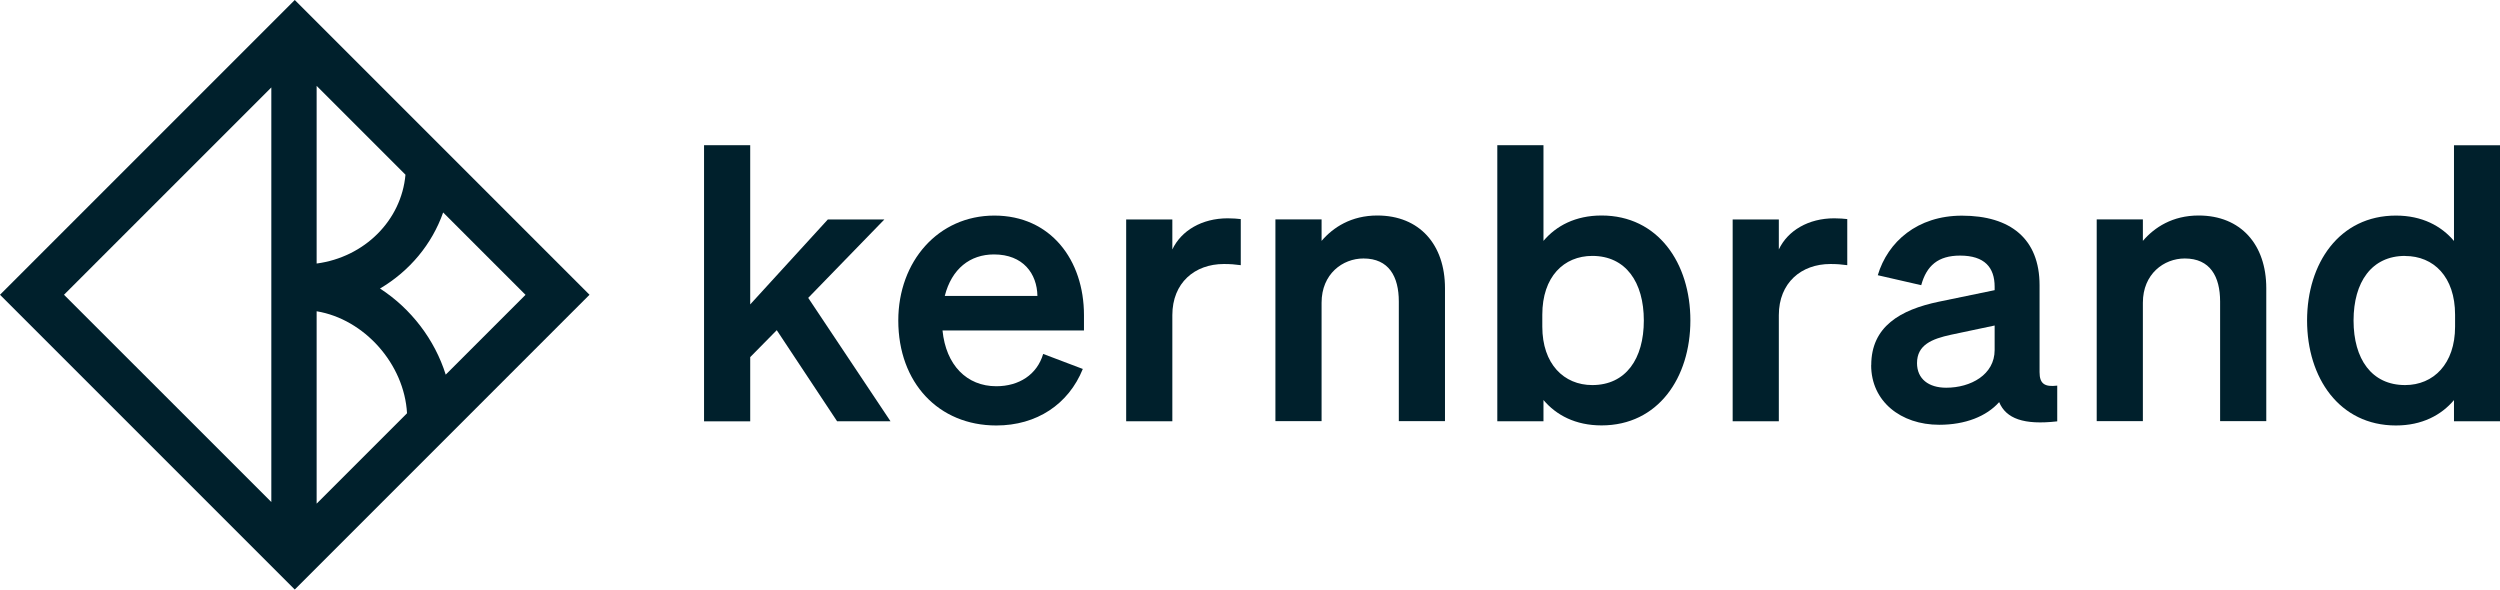 <?xml version="1.0" encoding="UTF-8"?>
<svg xmlns="http://www.w3.org/2000/svg" id="Ebene_1" viewBox="0 0 321.11 75.72">
  <defs>
    <style>.cls-1{fill:#00202c;stroke-width:0px;}</style>
  </defs>
  <path class="cls-1" d="m37.86,0L0,37.86l37.86,37.86,37.86-37.86L37.86,0Zm2.81,33.84V11.03l11.41,11.41c-.52,5.87-5.26,10.59-11.41,11.41Zm11.61,19.24l-11.61,11.61v-24.71c6.12,1.01,11.26,6.77,11.61,13.1Zm15.22-15.21l-10.25,10.25c-1.41-4.49-4.44-8.47-8.44-11.06,3.82-2.26,6.67-5.69,8.11-9.77l10.58,10.58ZM34.85,11.23v53.25l-26.63-26.62,26.63-26.63Z"></path>
  <path class="cls-1" d="m96.36,39.1l9.97-10.91h7.26l-9.78,10.07,10.57,15.85h-6.86l-7.75-11.7-3.41,3.46v8.25h-5.93V18.65h5.93v20.44Z"></path>
  <path class="cls-1" d="m115.38,41.17c0-7.6,5.13-13.48,12.34-13.48s11.51,5.68,11.51,12.79v1.97h-18.17c.44,4.44,3.11,7.16,6.91,7.16,2.91,0,5.23-1.48,6.02-4.15l5.09,1.93c-1.83,4.54-5.93,7.26-11.11,7.26-7.41,0-12.59-5.48-12.59-13.48Zm5.97-3.16h11.9c-.05-2.86-1.83-5.33-5.58-5.33-3.06,0-5.43,1.83-6.32,5.33Z"></path>
  <path class="cls-1" d="m159.37,34.06c-.74-.1-1.33-.15-2.17-.15-3.75,0-6.62,2.42-6.62,6.57v13.63h-5.93v-25.92h5.93v3.85c1.14-2.42,3.8-4,7.11-4,.69,0,1.23.05,1.68.1v5.93Z"></path>
  <path class="cls-1" d="m163.82,28.18h5.93v2.76c1.48-1.73,3.8-3.26,7.16-3.26,5.43,0,8.69,3.75,8.69,9.33v17.08h-5.93v-15.36c0-3.21-1.28-5.53-4.54-5.53-2.67,0-5.38,1.98-5.38,5.68v15.21h-5.93v-25.92Z"></path>
  <path class="cls-1" d="m198.25,51.39v2.72h-5.93V18.65h5.93v12.29c1.63-1.93,4.1-3.26,7.46-3.26,7.26,0,11.41,6.12,11.41,13.48s-4.15,13.48-11.41,13.48c-3.36,0-5.83-1.33-7.46-3.26Zm-.15-9.43c0,4.79,2.77,7.5,6.42,7.5,4.3,0,6.62-3.36,6.62-8.29s-2.32-8.3-6.62-8.3c-3.65,0-6.42,2.67-6.42,7.55v1.53Z"></path>
  <path class="cls-1" d="m237.27,34.06c-.74-.1-1.33-.15-2.17-.15-3.75,0-6.62,2.42-6.62,6.57v13.63h-5.93v-25.92h5.93v3.85c1.14-2.42,3.8-4,7.11-4,.69,0,1.23.05,1.68.1v5.93Z"></path>
  <path class="cls-1" d="m240.35,46.9c0-4.94,3.7-7.11,8.69-8.15l7.16-1.48v-.44c0-2.47-1.28-4-4.44-4-2.81,0-4.3,1.28-4.99,3.8l-5.58-1.28c1.28-4.3,5.09-7.65,10.81-7.65,6.22,0,9.97,2.96,9.97,8.94v11.16c0,1.48.64,1.93,2.27,1.73v4.59c-4.3.49-6.57-.35-7.46-2.47-1.63,1.83-4.34,2.91-7.7,2.91-4.94,0-8.74-3.01-8.74-7.65Zm15.85-5.09l-5.58,1.18c-2.52.54-4.39,1.33-4.39,3.65,0,2.02,1.48,3.16,3.75,3.16,3.16,0,6.22-1.68,6.22-4.84v-3.16Z"></path>
  <path class="cls-1" d="m269.31,28.18h5.93v2.76c1.48-1.73,3.8-3.26,7.16-3.26,5.43,0,8.69,3.75,8.69,9.33v17.08h-5.93v-15.36c0-3.21-1.28-5.53-4.54-5.53-2.67,0-5.38,1.98-5.38,5.68v15.21h-5.93v-25.92Z"></path>
  <path class="cls-1" d="m296.33,41.17c0-7.36,4.15-13.48,11.41-13.48,3.36,0,5.83,1.33,7.46,3.26v-12.29h5.92v35.45h-5.92v-2.72c-1.63,1.93-4.1,3.26-7.46,3.26-7.26,0-11.41-6.12-11.41-13.48Zm12.59-8.3c-4.3,0-6.62,3.36-6.62,8.3s2.32,8.29,6.62,8.29c3.65,0,6.42-2.72,6.42-7.5v-1.53c0-4.89-2.76-7.55-6.42-7.55Z"></path>
</svg>
